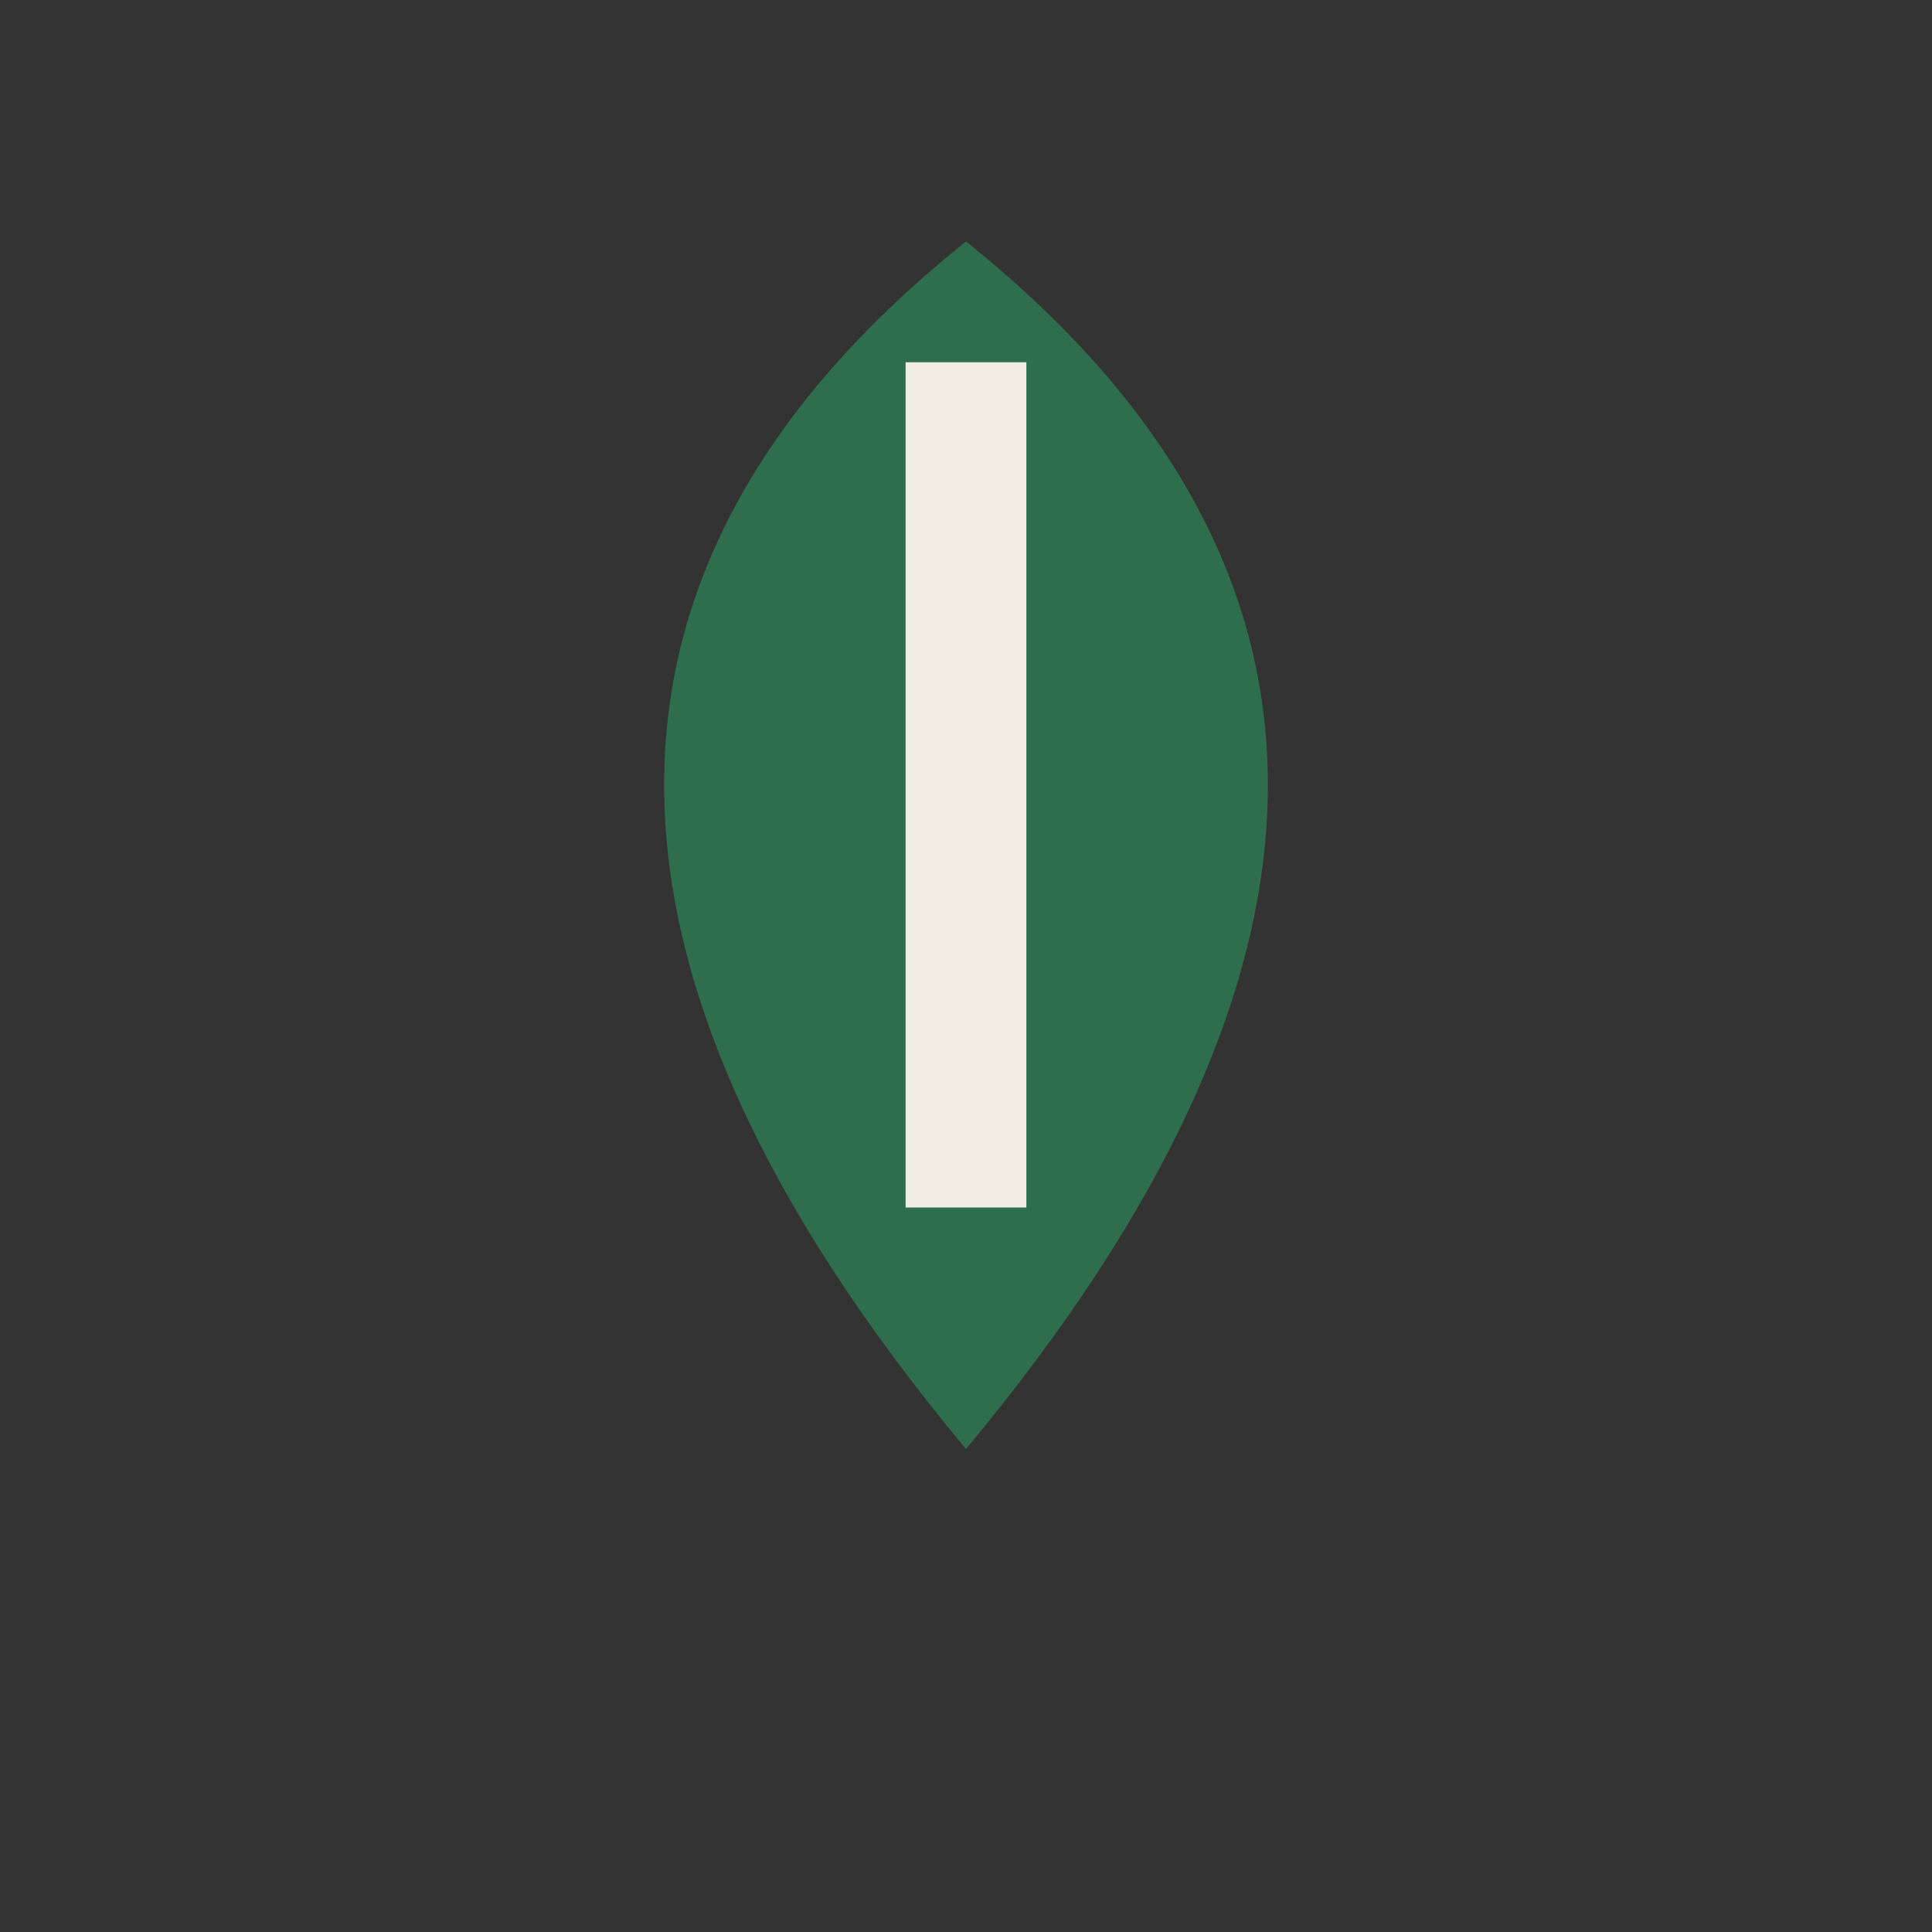 <?xml version="1.0" encoding="UTF-8"?>
<svg xmlns="http://www.w3.org/2000/svg" width="32" height="32" viewBox="0 0 32 32"><rect x="0" y="0" width="32" height="32" fill="#333333" stroke="none"/><path fill="#2E6E4D" d="M16 4Q26 12 16 24Q6 12 16 4z"/><path fill="none" stroke="#F2EDE3" stroke-width="2" d="M16 6v14"/></svg>